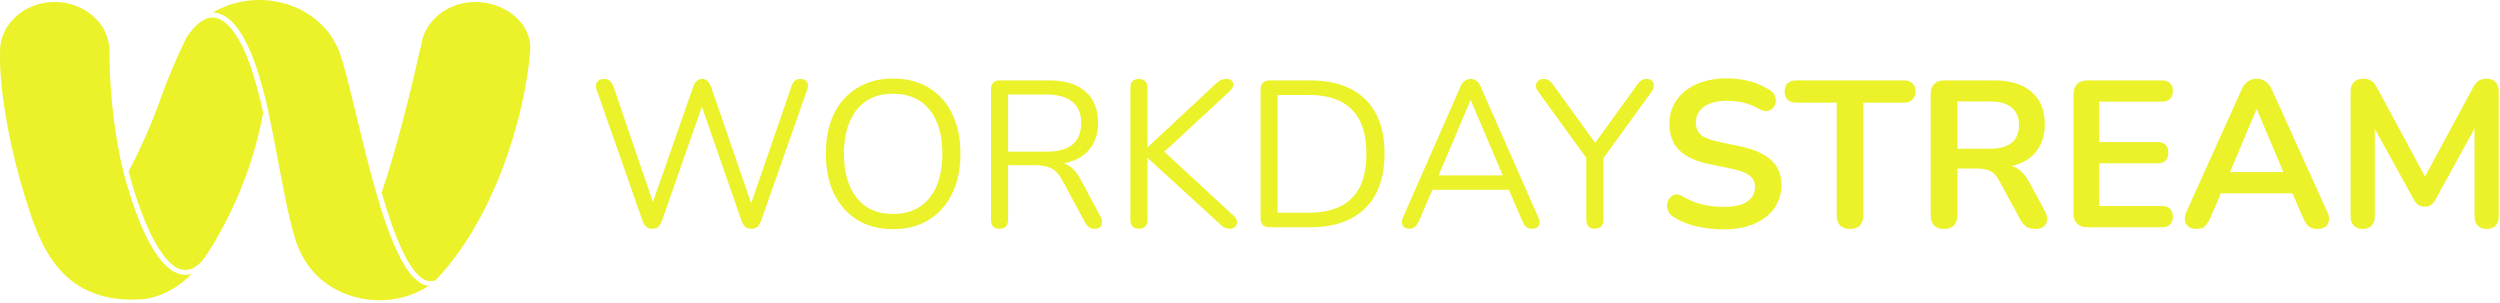 <svg width="264" height="32" viewBox="0 0 264 32" fill="none" xmlns="http://www.w3.org/2000/svg">
<path d="M54.588 1.917C54.028 1.378 53.35 0.949 52.597 0.655C51.845 0.361 51.033 0.209 50.212 0.209C48.785 0.206 47.406 0.679 46.345 1.538C45.284 2.396 44.615 3.578 44.47 4.855L44.459 4.901C44.375 5.15 44.306 5.402 44.251 5.657C43.538 8.981 41.839 15.89 40.3 20.35C41.829 25.602 43.259 28.584 44.661 29.44C44.674 29.448 44.687 29.455 44.7 29.463C44.732 29.481 44.762 29.5 44.796 29.518C44.813 29.527 44.831 29.535 44.848 29.543C44.876 29.557 44.904 29.57 44.932 29.581C44.96 29.592 44.982 29.6 45.008 29.609C45.033 29.618 45.048 29.625 45.07 29.631C45.092 29.637 45.128 29.647 45.156 29.654C45.172 29.658 45.189 29.663 45.205 29.666C45.246 29.674 45.288 29.681 45.33 29.685H45.34C45.386 29.689 45.432 29.691 45.477 29.691C45.49 29.691 45.503 29.691 45.517 29.691C45.55 29.691 45.579 29.688 45.614 29.684C45.632 29.684 45.649 29.678 45.666 29.676C45.694 29.671 45.722 29.667 45.751 29.661C45.779 29.654 45.789 29.651 45.809 29.645C45.829 29.639 45.862 29.63 45.888 29.622C45.914 29.614 45.928 29.607 45.95 29.6L46.005 29.577C52.02 23.358 55.396 12.684 55.989 5.383C56.036 4.75 55.936 4.114 55.695 3.517C55.454 2.921 55.077 2.375 54.588 1.917Z" fill="#EBF22A"/>
<path d="M16.994 10.327C16.053 12.982 14.913 15.577 13.581 18.093C14.695 22.406 16.647 27.338 18.814 28.348L18.844 28.362C18.86 28.369 18.875 28.377 18.892 28.383H18.895L18.915 28.39C19.204 28.496 19.52 28.529 19.828 28.487C20.136 28.444 20.426 28.328 20.667 28.15C20.916 27.977 21.142 27.779 21.341 27.56H21.345C21.496 27.355 21.859 26.851 22.134 26.424C24.936 21.916 26.849 17.006 27.79 11.912C27.444 10.265 27.003 8.635 26.468 7.029L26.428 6.912C26.179 6.21 25.892 5.515 25.572 4.851C24.655 3.021 23.643 1.987 22.651 1.863C21.966 1.777 21.247 2.126 20.523 2.898L20.518 2.894C20.203 3.238 19.922 3.605 19.676 3.992C18.661 6.061 17.765 8.175 16.994 10.327V10.327Z" fill="#EBF22A"/>
<path d="M11.557 5.413C11.564 4.733 11.419 4.059 11.132 3.43C10.845 2.801 10.422 2.23 9.886 1.75C9.081 1.018 8.052 0.518 6.93 0.313C5.808 0.108 4.643 0.207 3.584 0.598C2.525 0.989 1.619 1.654 0.981 2.509C0.343 3.363 0.003 4.369 0.002 5.398C0.002 5.454 0.002 5.51 0.006 5.566V5.579C-0.102 9.969 1.301 16.556 2.65 20.818L2.747 21.126C4.125 25.493 6.207 32.09 14.8 31.617C15.832 31.544 16.831 31.261 17.724 30.791C18.679 30.299 19.533 29.665 20.25 28.915C19.863 29.039 19.442 29.053 19.045 28.957C19.005 28.947 18.966 28.935 18.926 28.924L18.909 28.919C18.829 28.895 18.75 28.867 18.673 28.837H18.669C18.642 28.825 18.617 28.814 18.592 28.801C16.527 27.878 14.927 24.204 13.92 21.15C13.497 19.881 13.194 18.771 13.027 18.119L13.004 18.031L13.009 18.022C12.812 17.251 12.708 16.762 12.704 16.736C11.951 12.999 11.568 9.21 11.557 5.413V5.413Z" fill="#EBF22A"/>
<path d="M35.863 5.554C35.839 5.486 35.814 5.42 35.789 5.353C35.758 5.275 35.727 5.2 35.695 5.125C35.497 4.721 35.283 4.322 35.064 3.951C34.45 3.012 33.631 2.196 32.654 1.552C31.678 0.907 30.565 0.449 29.385 0.205C28.205 -0.04 26.981 -0.066 25.79 0.129C24.598 0.324 23.463 0.736 22.454 1.338C22.495 1.338 22.536 1.338 22.579 1.338C23.858 1.406 25.068 2.554 26.081 4.659V4.662C26.434 5.387 26.74 6.129 26.997 6.886L27.073 7.105C27.505 8.385 27.925 9.927 28.354 11.81L28.364 11.857L28.356 11.903V11.914C28.738 13.655 29.081 15.483 29.42 17.282C29.98 20.259 30.508 23.072 31.154 25.176C32.523 29.644 35.955 31.029 37.874 31.457C39.137 31.751 40.456 31.789 41.737 31.568C43.017 31.347 44.227 30.872 45.279 30.18C45.222 30.174 45.164 30.164 45.106 30.153C45.09 30.15 45.074 30.146 45.057 30.142C45.016 30.133 44.975 30.123 44.933 30.111L44.876 30.093C44.836 30.081 44.795 30.066 44.756 30.051C44.744 30.046 44.731 30.043 44.719 30.038L44.701 30.03L44.678 30.021C44.655 30.011 44.63 29.999 44.607 29.988C44.583 29.977 44.568 29.97 44.549 29.96C44.519 29.945 44.487 29.928 44.459 29.912C44.431 29.895 44.416 29.889 44.397 29.876L44.352 29.849C43.774 29.45 43.295 28.948 42.944 28.373L42.891 28.294C42.868 28.26 42.846 28.225 42.824 28.19C42.789 28.136 42.754 28.081 42.72 28.025L42.695 27.985C40.618 24.58 38.991 17.826 37.622 12.142C36.945 9.338 36.361 6.916 35.863 5.554Z" fill="#EBF22A"/>
<path d="M68.886 24.154C68.622 24.154 68.409 24.088 68.248 23.956C68.087 23.809 67.955 23.597 67.852 23.318L62.99 9.436C62.887 9.128 62.909 8.871 63.056 8.666C63.217 8.446 63.467 8.336 63.804 8.336C64.053 8.336 64.251 8.402 64.398 8.534C64.545 8.651 64.669 8.842 64.772 9.106L69.326 22.46H68.556L73.198 9.172C73.301 8.893 73.425 8.688 73.572 8.556C73.719 8.409 73.917 8.336 74.166 8.336C74.401 8.336 74.584 8.409 74.716 8.556C74.863 8.688 74.987 8.893 75.09 9.172L79.666 22.46H78.984L83.582 9.106C83.655 8.857 83.765 8.666 83.912 8.534C84.073 8.402 84.279 8.336 84.528 8.336C84.836 8.336 85.063 8.439 85.21 8.644C85.357 8.849 85.371 9.113 85.254 9.436L80.37 23.318C80.267 23.597 80.135 23.809 79.974 23.956C79.827 24.088 79.615 24.154 79.336 24.154C79.072 24.154 78.859 24.088 78.698 23.956C78.551 23.809 78.419 23.597 78.302 23.318L73.88 10.58H74.364L69.898 23.318C69.795 23.597 69.671 23.809 69.524 23.956C69.377 24.088 69.165 24.154 68.886 24.154Z" fill="#EBF22A"/>
<path d="M94.295 24.198C92.858 24.198 91.604 23.875 90.533 23.23C89.477 22.57 88.656 21.646 88.069 20.458C87.497 19.27 87.211 17.862 87.211 16.234C87.211 15.002 87.373 13.902 87.695 12.934C88.032 11.951 88.509 11.123 89.125 10.448C89.741 9.759 90.482 9.231 91.347 8.864C92.227 8.483 93.21 8.292 94.295 8.292C95.762 8.292 97.023 8.615 98.079 9.26C99.15 9.905 99.971 10.822 100.543 12.01C101.13 13.183 101.423 14.584 101.423 16.212C101.423 17.444 101.255 18.551 100.917 19.534C100.58 20.517 100.103 21.353 99.487 22.042C98.871 22.731 98.123 23.267 97.243 23.648C96.378 24.015 95.395 24.198 94.295 24.198ZM94.295 22.592C95.41 22.592 96.349 22.343 97.111 21.844C97.888 21.345 98.483 20.619 98.893 19.666C99.304 18.713 99.509 17.569 99.509 16.234C99.509 14.225 99.055 12.67 98.145 11.57C97.251 10.455 95.967 9.898 94.295 9.898C93.21 9.898 92.278 10.147 91.501 10.646C90.739 11.145 90.152 11.871 89.741 12.824C89.331 13.763 89.125 14.899 89.125 16.234C89.125 18.229 89.58 19.791 90.489 20.92C91.398 22.035 92.667 22.592 94.295 22.592Z" fill="#EBF22A"/>
<path d="M105.55 24.154C105.257 24.154 105.03 24.073 104.868 23.912C104.722 23.736 104.648 23.501 104.648 23.208V9.414C104.648 9.106 104.729 8.879 104.89 8.732C105.052 8.571 105.279 8.49 105.572 8.49H110.786C112.444 8.49 113.72 8.879 114.614 9.656C115.509 10.433 115.956 11.541 115.956 12.978C115.956 13.887 115.751 14.679 115.34 15.354C114.944 16.014 114.358 16.52 113.58 16.872C112.803 17.209 111.872 17.378 110.786 17.378L111.006 17.092H111.446C112.018 17.092 112.517 17.239 112.942 17.532C113.368 17.825 113.756 18.295 114.108 18.94L116.22 22.878C116.338 23.083 116.389 23.289 116.374 23.494C116.374 23.685 116.308 23.846 116.176 23.978C116.044 24.095 115.854 24.154 115.604 24.154C115.355 24.154 115.15 24.095 114.988 23.978C114.827 23.861 114.688 23.692 114.57 23.472L112.172 19.028C111.835 18.397 111.446 17.979 111.006 17.774C110.566 17.554 109.987 17.444 109.268 17.444H106.452V23.208C106.452 23.501 106.379 23.736 106.232 23.912C106.086 24.073 105.858 24.154 105.55 24.154ZM106.452 16.014H110.522C111.725 16.014 112.634 15.765 113.25 15.266C113.866 14.753 114.174 13.99 114.174 12.978C114.174 11.995 113.866 11.255 113.25 10.756C112.634 10.243 111.725 9.986 110.522 9.986H106.452V16.014Z" fill="#EBF22A"/>
<path d="M120.267 24.154C119.974 24.154 119.747 24.073 119.585 23.912C119.439 23.736 119.365 23.501 119.365 23.208V9.26C119.365 8.952 119.439 8.725 119.585 8.578C119.747 8.417 119.974 8.336 120.267 8.336C120.561 8.336 120.781 8.417 120.927 8.578C121.089 8.725 121.169 8.952 121.169 9.26V15.53H121.213L128.385 8.842C128.561 8.666 128.737 8.541 128.913 8.468C129.089 8.38 129.28 8.336 129.485 8.336C129.764 8.336 129.962 8.402 130.079 8.534C130.211 8.666 130.263 8.827 130.233 9.018C130.204 9.209 130.101 9.392 129.925 9.568L122.423 16.52L122.445 15.552L130.277 22.79C130.497 22.995 130.615 23.208 130.629 23.428C130.644 23.633 130.578 23.809 130.431 23.956C130.299 24.088 130.094 24.154 129.815 24.154C129.595 24.154 129.405 24.103 129.243 24C129.097 23.912 128.928 23.773 128.737 23.582L121.213 16.696H121.169V23.208C121.169 23.501 121.096 23.736 120.949 23.912C120.803 24.073 120.575 24.154 120.267 24.154Z" fill="#EBF22A"/>
<path d="M134.105 24C133.783 24 133.533 23.919 133.357 23.758C133.196 23.582 133.115 23.333 133.115 23.01V9.48C133.115 9.157 133.196 8.915 133.357 8.754C133.533 8.578 133.783 8.49 134.105 8.49H138.351C140.859 8.49 142.795 9.15 144.159 10.47C145.523 11.79 146.205 13.711 146.205 16.234C146.205 17.495 146.029 18.61 145.677 19.578C145.34 20.531 144.834 21.338 144.159 21.998C143.485 22.658 142.663 23.157 141.695 23.494C140.727 23.831 139.613 24 138.351 24H134.105ZM134.919 22.46H138.219C139.246 22.46 140.133 22.328 140.881 22.064C141.644 21.8 142.275 21.411 142.773 20.898C143.287 20.385 143.668 19.739 143.917 18.962C144.167 18.17 144.291 17.261 144.291 16.234C144.291 14.166 143.785 12.619 142.773 11.592C141.761 10.551 140.243 10.03 138.219 10.03H134.919V22.46Z" fill="#EBF22A"/>
<path d="M148.856 24.154C148.621 24.154 148.43 24.103 148.284 24C148.152 23.883 148.071 23.736 148.042 23.56C148.027 23.369 148.071 23.157 148.174 22.922L154.224 9.15C154.356 8.857 154.51 8.651 154.686 8.534C154.876 8.402 155.082 8.336 155.302 8.336C155.522 8.336 155.72 8.402 155.896 8.534C156.086 8.651 156.24 8.857 156.358 9.15L162.43 22.922C162.547 23.157 162.591 23.369 162.562 23.56C162.547 23.751 162.474 23.897 162.342 24C162.21 24.103 162.026 24.154 161.792 24.154C161.528 24.154 161.315 24.088 161.154 23.956C160.992 23.809 160.86 23.604 160.758 23.34L159.13 19.578L160.01 20.04H150.55L151.452 19.578L149.846 23.34C149.714 23.619 149.574 23.824 149.428 23.956C149.281 24.088 149.09 24.154 148.856 24.154ZM155.28 10.602L151.738 18.94L151.21 18.522H159.35L158.866 18.94L155.324 10.602H155.28Z" fill="#EBF22A"/>
<path d="M168.415 24.154C168.122 24.154 167.895 24.073 167.733 23.912C167.587 23.736 167.513 23.494 167.513 23.186V15.97L167.909 17.224L162.387 9.612C162.255 9.421 162.189 9.231 162.189 9.04C162.204 8.835 162.285 8.666 162.431 8.534C162.578 8.402 162.769 8.336 163.003 8.336C163.209 8.336 163.392 8.387 163.553 8.49C163.715 8.578 163.861 8.725 163.993 8.93L168.679 15.398H168.217L172.903 8.93C173.065 8.71 173.219 8.556 173.365 8.468C173.512 8.38 173.688 8.336 173.893 8.336C174.128 8.336 174.311 8.402 174.443 8.534C174.575 8.651 174.641 8.813 174.641 9.018C174.656 9.209 174.59 9.414 174.443 9.634L168.943 17.224L169.317 15.97V23.186C169.317 23.831 169.017 24.154 168.415 24.154Z" fill="#EBF22A"/>
<path d="M182.005 24.22C181.36 24.22 180.714 24.169 180.069 24.066C179.424 23.978 178.815 23.839 178.243 23.648C177.671 23.443 177.158 23.193 176.703 22.9C176.439 22.724 176.256 22.511 176.153 22.262C176.05 22.013 176.014 21.771 176.043 21.536C176.087 21.287 176.182 21.074 176.329 20.898C176.49 20.707 176.688 20.59 176.923 20.546C177.158 20.502 177.414 20.568 177.693 20.744C178.338 21.125 179.02 21.404 179.739 21.58C180.458 21.756 181.213 21.844 182.005 21.844C183.164 21.844 184.007 21.653 184.535 21.272C185.063 20.876 185.327 20.37 185.327 19.754C185.327 19.241 185.136 18.837 184.755 18.544C184.388 18.251 183.75 18.009 182.841 17.818L180.421 17.312C179.028 17.019 177.986 16.527 177.297 15.838C176.622 15.134 176.285 14.21 176.285 13.066C176.285 12.347 176.432 11.695 176.725 11.108C177.018 10.521 177.429 10.015 177.957 9.59C178.5 9.165 179.138 8.842 179.871 8.622C180.619 8.387 181.44 8.27 182.335 8.27C183.215 8.27 184.051 8.38 184.843 8.6C185.635 8.82 186.346 9.143 186.977 9.568C187.212 9.729 187.366 9.927 187.439 10.162C187.527 10.397 187.549 10.631 187.505 10.866C187.461 11.086 187.358 11.277 187.197 11.438C187.036 11.599 186.83 11.695 186.581 11.724C186.346 11.753 186.075 11.68 185.767 11.504C185.224 11.196 184.674 10.976 184.117 10.844C183.56 10.712 182.958 10.646 182.313 10.646C181.638 10.646 181.059 10.741 180.575 10.932C180.091 11.123 179.717 11.394 179.453 11.746C179.204 12.083 179.079 12.487 179.079 12.956C179.079 13.484 179.255 13.909 179.607 14.232C179.959 14.54 180.56 14.782 181.411 14.958L183.809 15.464C185.261 15.772 186.339 16.256 187.043 16.916C187.762 17.576 188.121 18.456 188.121 19.556C188.121 20.26 187.974 20.898 187.681 21.47C187.402 22.042 186.992 22.533 186.449 22.944C185.921 23.355 185.283 23.67 184.535 23.89C183.787 24.11 182.944 24.22 182.005 24.22Z" fill="#EBF22A"/>
<path d="M195.364 24.176C194.909 24.176 194.557 24.051 194.308 23.802C194.073 23.538 193.956 23.179 193.956 22.724V10.844H189.666C189.284 10.844 188.984 10.741 188.764 10.536C188.558 10.316 188.456 10.023 188.456 9.656C188.456 9.275 188.558 8.989 188.764 8.798C188.984 8.593 189.284 8.49 189.666 8.49H201.062C201.443 8.49 201.736 8.593 201.942 8.798C202.162 8.989 202.272 9.275 202.272 9.656C202.272 10.023 202.162 10.316 201.942 10.536C201.736 10.741 201.443 10.844 201.062 10.844H196.772V22.724C196.772 23.179 196.654 23.538 196.42 23.802C196.185 24.051 195.833 24.176 195.364 24.176Z" fill="#EBF22A"/>
<path d="M205.288 24.176C204.833 24.176 204.481 24.051 204.232 23.802C203.997 23.538 203.88 23.179 203.88 22.724V9.92C203.88 9.451 204.004 9.099 204.254 8.864C204.503 8.615 204.855 8.49 205.31 8.49H210.612C212.313 8.49 213.626 8.901 214.55 9.722C215.474 10.529 215.936 11.665 215.936 13.132C215.936 14.085 215.723 14.907 215.298 15.596C214.887 16.285 214.286 16.813 213.494 17.18C212.702 17.547 211.741 17.73 210.612 17.73L210.81 17.4H211.536C212.137 17.4 212.658 17.547 213.098 17.84C213.552 18.133 213.948 18.595 214.286 19.226L215.936 22.284C216.112 22.592 216.192 22.893 216.178 23.186C216.163 23.479 216.053 23.721 215.848 23.912C215.642 24.088 215.342 24.176 214.946 24.176C214.55 24.176 214.227 24.095 213.978 23.934C213.728 23.758 213.508 23.494 213.318 23.142L211.096 19.05C210.832 18.551 210.516 18.221 210.15 18.06C209.798 17.884 209.343 17.796 208.786 17.796H206.696V22.724C206.696 23.179 206.578 23.538 206.344 23.802C206.109 24.051 205.757 24.176 205.288 24.176ZM206.696 15.706H210.128C211.14 15.706 211.902 15.501 212.416 15.09C212.944 14.665 213.208 14.034 213.208 13.198C213.208 12.377 212.944 11.761 212.416 11.35C211.902 10.925 211.14 10.712 210.128 10.712H206.696V15.706Z" fill="#EBF22A"/>
<path d="M220.458 24C219.974 24 219.6 23.875 219.336 23.626C219.086 23.362 218.962 22.988 218.962 22.504V9.986C218.962 9.502 219.086 9.135 219.336 8.886C219.6 8.622 219.974 8.49 220.458 8.49H228.312C228.678 8.49 228.957 8.585 229.148 8.776C229.353 8.967 229.456 9.238 229.456 9.59C229.456 9.957 229.353 10.243 229.148 10.448C228.957 10.639 228.678 10.734 228.312 10.734H221.668V15.002H227.828C228.209 15.002 228.495 15.097 228.686 15.288C228.876 15.479 228.972 15.757 228.972 16.124C228.972 16.491 228.876 16.769 228.686 16.96C228.495 17.151 228.209 17.246 227.828 17.246H221.668V21.756H228.312C228.678 21.756 228.957 21.851 229.148 22.042C229.353 22.233 229.456 22.511 229.456 22.878C229.456 23.245 229.353 23.523 229.148 23.714C228.957 23.905 228.678 24 228.312 24H220.458Z" fill="#EBF22A"/>
<path d="M231.963 24.176C231.611 24.176 231.325 24.095 231.105 23.934C230.9 23.773 230.775 23.56 230.731 23.296C230.687 23.017 230.739 22.709 230.885 22.372L236.693 9.502C236.884 9.077 237.111 8.776 237.375 8.6C237.654 8.409 237.969 8.314 238.321 8.314C238.659 8.314 238.959 8.409 239.223 8.6C239.502 8.776 239.737 9.077 239.927 9.502L245.757 22.372C245.919 22.709 245.977 23.017 245.933 23.296C245.889 23.575 245.765 23.795 245.559 23.956C245.354 24.103 245.083 24.176 244.745 24.176C244.335 24.176 244.012 24.081 243.777 23.89C243.557 23.685 243.359 23.377 243.183 22.966L241.753 19.644L242.941 20.414H233.657L234.845 19.644L233.437 22.966C233.247 23.391 233.049 23.699 232.843 23.89C232.638 24.081 232.345 24.176 231.963 24.176ZM238.277 11.548L235.197 18.874L234.625 18.17H241.973L241.423 18.874L238.321 11.548H238.277Z" fill="#EBF22A"/>
<path d="M249.5 24.176C249.09 24.176 248.774 24.059 248.554 23.824C248.334 23.589 248.224 23.267 248.224 22.856V9.634C248.224 9.209 248.342 8.886 248.576 8.666C248.811 8.431 249.134 8.314 249.544 8.314C249.911 8.314 250.197 8.387 250.402 8.534C250.622 8.666 250.82 8.901 250.996 9.238L256.43 19.292H255.726L261.16 9.238C261.336 8.901 261.527 8.666 261.732 8.534C261.938 8.387 262.224 8.314 262.59 8.314C263.001 8.314 263.316 8.431 263.536 8.666C263.756 8.886 263.866 9.209 263.866 9.634V22.856C263.866 23.267 263.756 23.589 263.536 23.824C263.331 24.059 263.016 24.176 262.59 24.176C262.18 24.176 261.864 24.059 261.644 23.824C261.424 23.589 261.314 23.267 261.314 22.856V12.67H261.798L257.178 21.096C257.032 21.345 256.878 21.529 256.716 21.646C256.555 21.763 256.335 21.822 256.056 21.822C255.778 21.822 255.55 21.763 255.374 21.646C255.198 21.514 255.044 21.331 254.912 21.096L250.248 12.648H250.776V22.856C250.776 23.267 250.666 23.589 250.446 23.824C250.241 24.059 249.926 24.176 249.5 24.176Z" fill="#EBF22A"/>
</svg>
